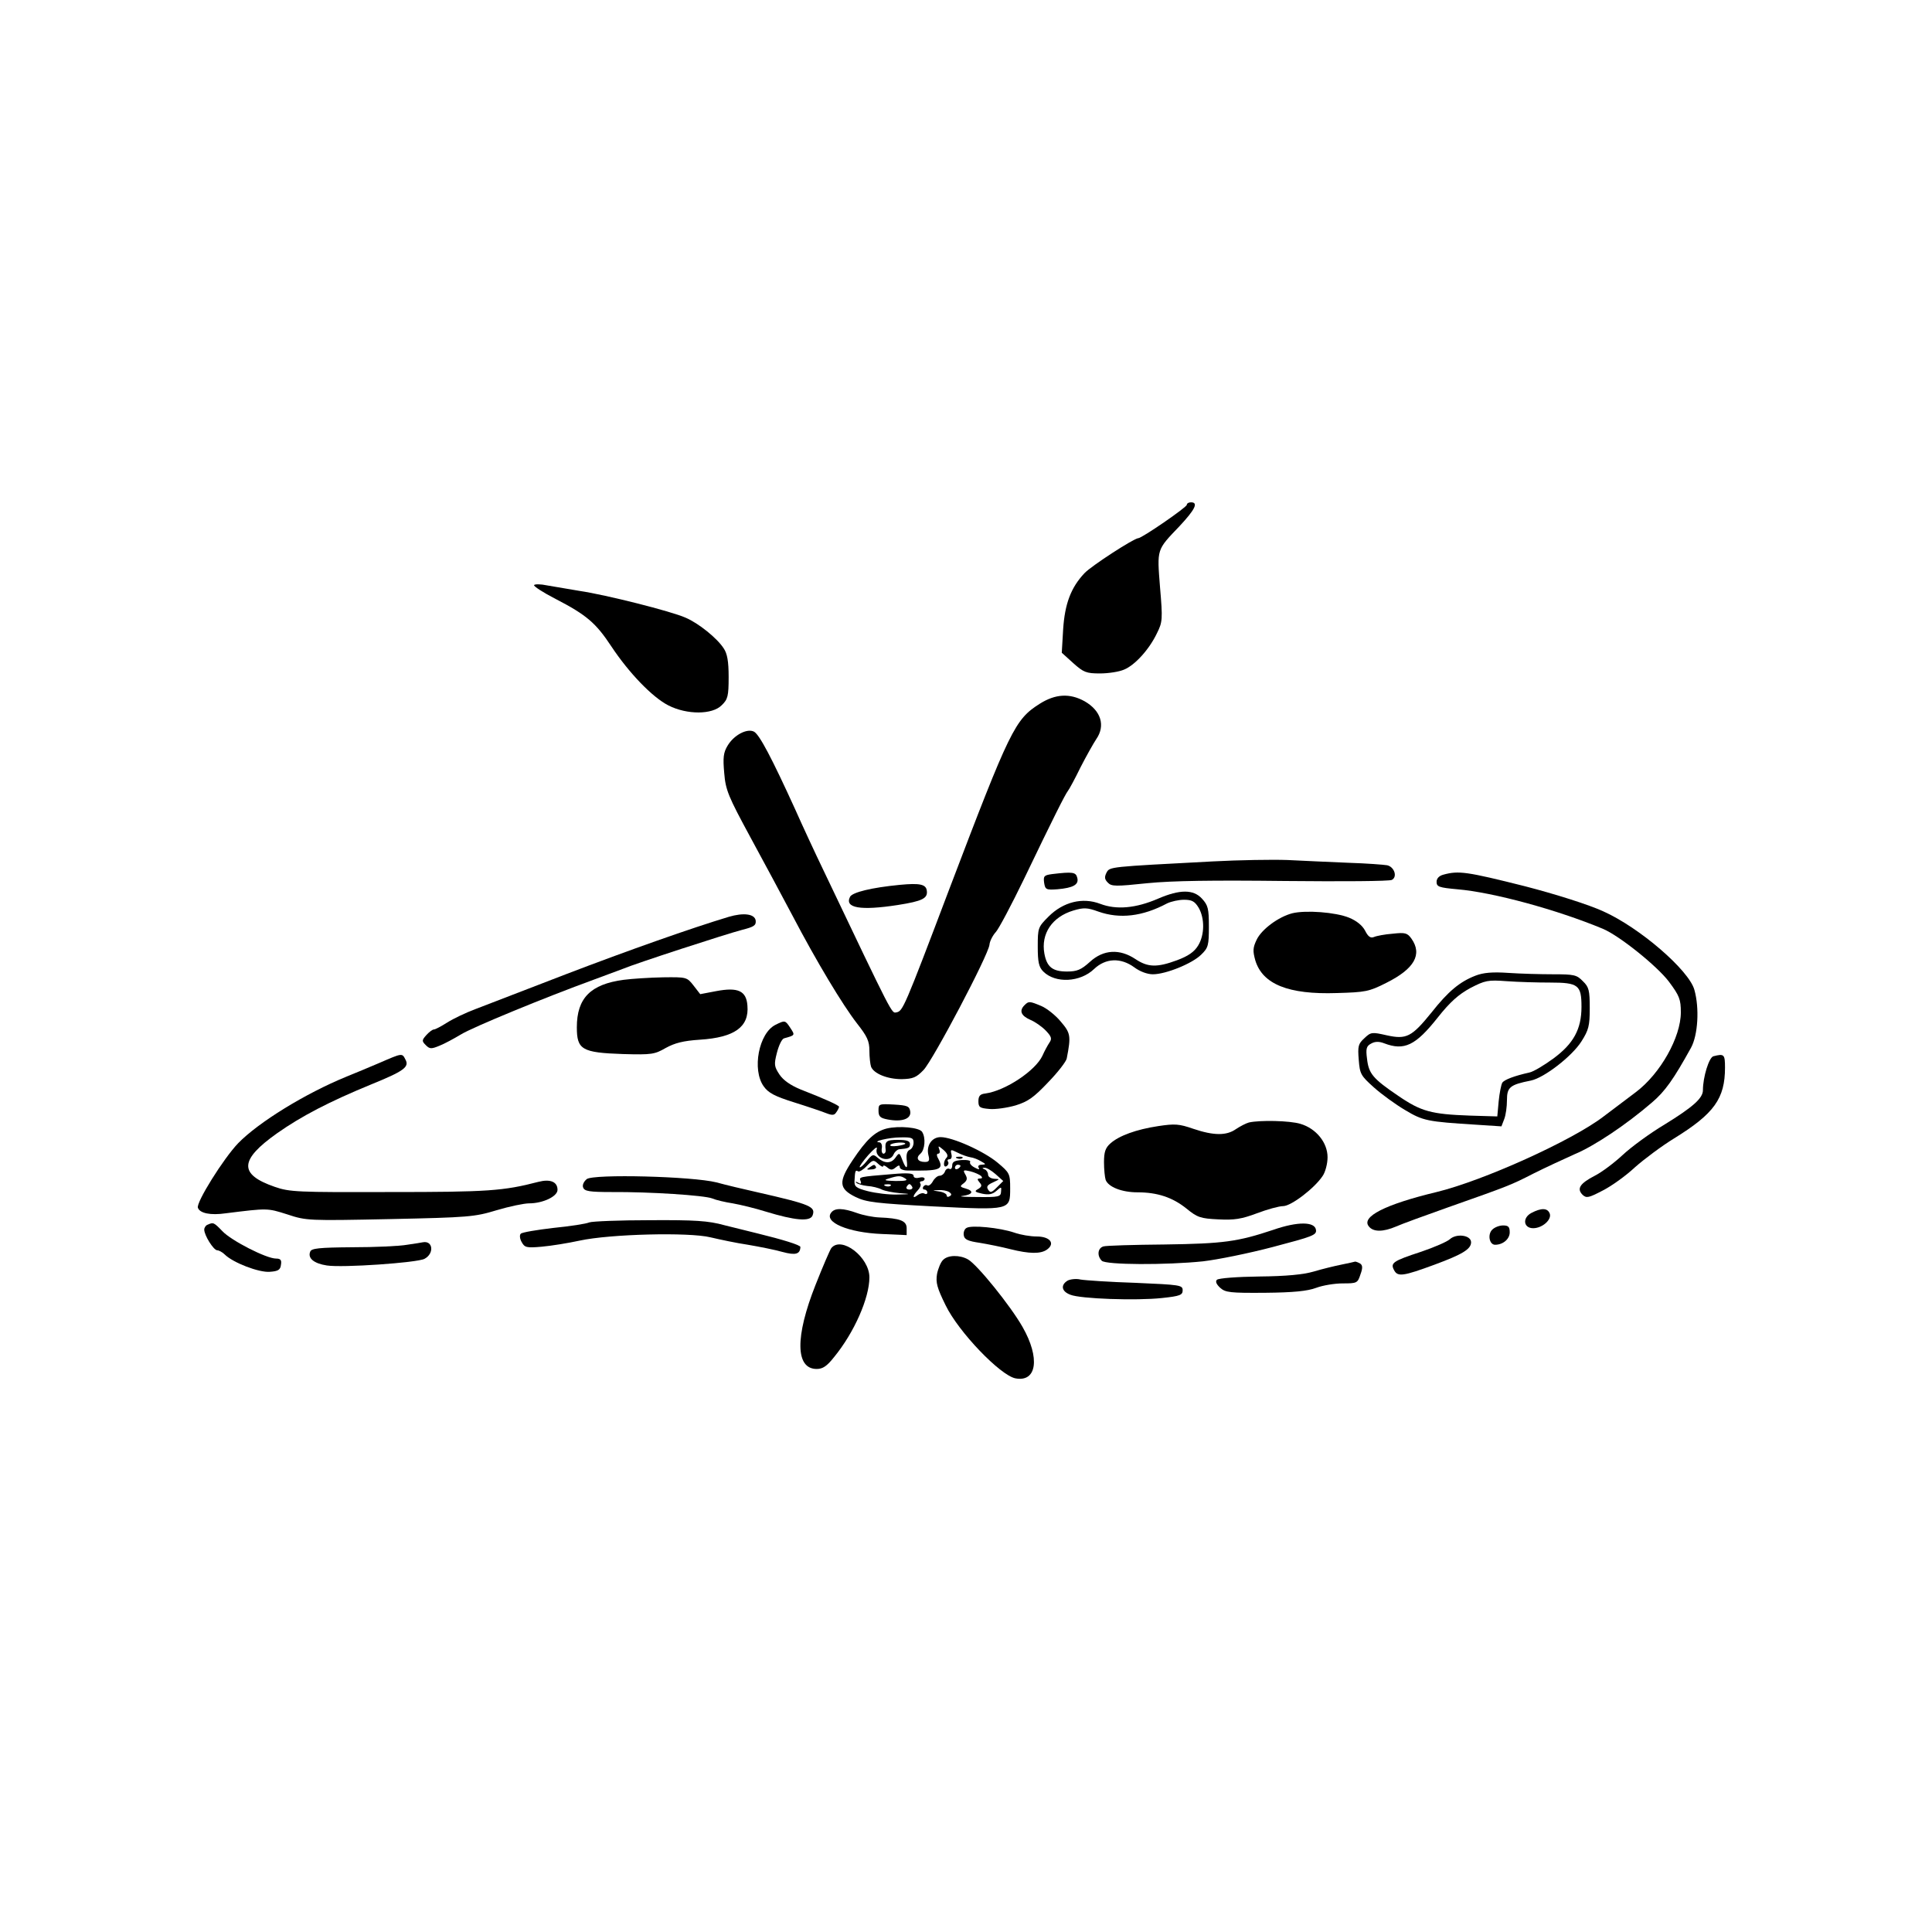 <?xml version="1.0" standalone="no"?>
<!DOCTYPE svg PUBLIC "-//W3C//DTD SVG 20010904//EN"
 "http://www.w3.org/TR/2001/REC-SVG-20010904/DTD/svg10.dtd">
<svg version="1.0" xmlns="http://www.w3.org/2000/svg"
 width="700pt" height="700pt" viewBox="0 0 700 700"
 preserveAspectRatio="xMidYMid meet">
<g transform="translate(0,700) scale(0.1,-0.1)"
fill="#000000" stroke="none">
<path d="M4300 5171 c0 -9 -163 -121 -176 -121 -15 0 -171 -101 -195 -127 -49
-52 -71 -111 -77 -203 l-5 -85 42 -38 c37 -33 47 -37 96 -37 31 0 70 6 88 14
39 16 91 73 119 132 20 40 21 50 11 166 -11 141 -13 134 71 222 56 60 69 86
41 86 -8 0 -15 -4 -15 -9z"/>
<path d="M1935 4880 c-2 -4 33 -27 78 -50 112 -58 146 -87 202 -172 63 -95
148 -184 207 -214 67 -34 159 -34 193 1 22 21 25 33 25 102 0 57 -5 85 -18
104 -24 37 -91 91 -138 111 -51 23 -289 83 -384 97 -41 7 -94 16 -118 20 -23
5 -45 5 -47 1z"/>
<path d="M3767 4450 c-90 -57 -107 -92 -327 -670 -165 -436 -169 -443 -192
-448 -18 -3 -9 -21 -266 518 -28 58 -74 157 -102 220 -83 182 -128 268 -148
279 -25 13 -73 -12 -96 -51 -15 -25 -17 -43 -12 -99 5 -62 15 -85 94 -231 49
-90 117 -217 152 -283 89 -170 183 -326 235 -393 37 -47 45 -64 45 -99 0 -23
3 -49 6 -58 10 -25 59 -45 111 -45 41 1 53 6 79 33 34 35 235 416 239 454 1
13 12 34 23 46 11 12 57 99 102 192 108 225 149 306 159 319 5 6 26 45 46 86
21 41 47 87 57 102 34 49 17 103 -42 137 -54 30 -106 27 -163 -9z"/>
<path d="M4395 3879 c-379 -20 -374 -19 -386 -41 -8 -16 -7 -24 5 -36 13 -14
29 -14 143 -2 91 9 235 11 500 8 204 -2 378 -1 386 4 21 11 9 47 -17 53 -11 2
-75 7 -141 9 -66 3 -165 7 -220 10 -55 2 -176 0 -270 -5z"/>
<path d="M3812 3833 c-29 -4 -32 -7 -29 -31 4 -25 7 -27 48 -24 58 5 79 17 72
42 -5 20 -16 22 -91 13z"/>
<path d="M5230 3831 c-16 -4 -25 -14 -25 -26 0 -18 9 -21 75 -27 130 -11 361
-74 527 -143 60 -25 197 -135 240 -192 38 -51 43 -64 43 -111 0 -90 -74 -222
-163 -289 -29 -22 -82 -62 -118 -89 -114 -87 -435 -232 -604 -273 -187 -45
-275 -90 -245 -125 16 -20 51 -20 98 0 20 9 105 40 187 69 224 79 229 81 313
124 42 21 109 52 147 69 70 29 186 106 281 188 47 40 78 84 141 198 25 46 31
143 12 210 -20 71 -198 225 -330 284 -52 24 -172 62 -284 91 -211 53 -240 57
-295 42z"/>
<path d="M3260 3794 c-103 -10 -171 -27 -180 -43 -21 -41 37 -51 173 -30 89
14 109 24 105 52 -3 23 -25 28 -98 21z"/>
<path d="M4196 3744 c-81 -35 -151 -41 -209 -19 -65 25 -135 7 -188 -46 -38
-38 -39 -41 -39 -109 0 -56 4 -74 20 -90 44 -44 134 -39 184 9 42 40 97 42
146 6 20 -15 47 -25 67 -25 47 0 143 39 175 71 26 25 28 34 28 102 0 65 -3 77
-25 101 -31 34 -80 34 -159 0z m147 -33 c22 -38 22 -98 -2 -137 -14 -23 -36
-38 -76 -53 -73 -27 -106 -26 -151 4 -57 38 -116 35 -165 -10 -32 -29 -47 -35
-83 -35 -52 0 -73 16 -82 65 -13 72 28 133 105 156 37 11 50 11 91 -4 77 -27
159 -18 249 30 15 7 42 13 61 13 29 0 39 -6 53 -29z"/>
<path d="M4682 3691 c-50 -13 -111 -58 -129 -96 -14 -29 -14 -41 -5 -74 26
-87 120 -125 296 -119 103 3 116 5 179 37 102 51 131 103 91 160 -15 21 -23
23 -68 18 -28 -2 -59 -8 -68 -12 -12 -5 -21 1 -32 23 -10 19 -31 36 -58 47
-49 20 -157 28 -206 16z"/>
<path d="M2640 3678 c-133 -40 -363 -121 -590 -208 -146 -56 -293 -113 -327
-126 -35 -13 -81 -35 -103 -49 -22 -14 -43 -25 -48 -25 -5 0 -17 -9 -27 -20
-17 -19 -17 -22 -2 -37 14 -14 20 -14 49 -2 18 7 53 26 78 41 42 26 307 135
480 198 41 15 89 33 105 39 47 20 376 127 434 142 43 11 51 16 49 34 -4 24
-44 29 -98 13z"/>
<path d="M5346 3465 c-57 -22 -99 -57 -159 -133 -72 -89 -91 -99 -163 -83 -53
12 -57 12 -81 -11 -22 -20 -24 -29 -20 -78 4 -51 7 -57 55 -100 28 -25 79 -62
113 -82 65 -39 81 -42 257 -53 l92 -6 10 26 c6 15 10 46 10 69 0 47 11 56 87
71 48 10 149 88 183 142 26 41 30 56 30 120 0 65 -3 77 -25 98 -22 23 -32 25
-107 25 -46 0 -119 2 -163 5 -57 4 -91 1 -119 -10z m270 -25 c103 0 114 -9
114 -88 0 -81 -29 -134 -103 -188 -33 -24 -71 -47 -86 -50 -54 -12 -91 -26
-98 -37 -4 -7 -10 -37 -13 -67 l-5 -55 -100 3 c-139 5 -176 15 -258 71 -93 63
-108 81 -114 135 -5 37 -2 46 15 55 14 8 29 8 47 1 73 -28 114 -8 194 93 45
57 76 84 118 107 54 28 64 30 132 25 41 -3 111 -5 157 -5z"/>
<path d="M2260 3450 c-120 -16 -170 -66 -170 -172 0 -81 18 -92 167 -97 105
-3 115 -1 155 22 33 18 63 26 124 30 125 8 179 46 172 124 -4 53 -34 67 -113
52 l-58 -11 -24 31 c-24 31 -26 31 -111 30 -48 -1 -112 -5 -142 -9z"/>
<path d="M3712 3358 c-20 -20 -13 -38 21 -53 17 -7 43 -25 57 -40 20 -21 22
-29 12 -43 -6 -9 -18 -31 -25 -47 -25 -54 -134 -127 -207 -137 -19 -2 -25 -9
-25 -28 0 -22 5 -25 40 -28 21 -2 64 4 95 13 45 14 66 29 118 84 35 36 65 75
67 86 16 82 14 92 -22 134 -19 23 -51 48 -70 56 -43 18 -46 18 -61 3z"/>
<path d="M2810 3287 c-61 -30 -86 -163 -43 -223 17 -24 40 -36 110 -58 48 -15
101 -33 116 -39 23 -9 30 -8 37 3 6 8 10 17 10 20 0 5 -50 28 -140 63 -36 15
-62 33 -76 54 -19 29 -20 36 -9 79 7 27 18 50 26 52 40 11 40 11 23 37 -19 29
-20 29 -54 12z"/>
<path d="M1375 3149 c-38 -16 -92 -39 -120 -50 -149 -61 -318 -165 -392 -241
-53 -55 -153 -215 -146 -234 7 -20 46 -28 101 -20 153 19 150 19 223 -4 69
-23 77 -23 372 -17 285 6 307 8 386 32 47 14 100 25 118 25 50 0 103 25 103
49 0 29 -26 40 -69 29 -127 -33 -183 -37 -537 -37 -336 -1 -365 0 -419 19
-130 45 -128 97 9 194 88 62 190 115 341 177 118 48 139 63 124 90 -12 24 -11
24 -94 -12z"/>
<path d="M6208 3173 c-16 -4 -38 -76 -38 -123 0 -29 -36 -61 -140 -125 -52
-31 -120 -81 -150 -109 -30 -28 -76 -63 -102 -76 -54 -28 -66 -47 -44 -69 14
-13 22 -11 72 15 32 16 85 54 118 85 34 30 97 77 141 104 146 90 185 145 185
257 0 48 -3 51 -42 41z"/>
<path d="M3183 2976 c0 -21 6 -27 33 -32 52 -10 86 2 82 29 -3 19 -10 22 -59
25 -55 3 -56 2 -56 -22z"/>
<path d="M4525 2933 c-11 -3 -32 -14 -47 -24 -34 -24 -80 -24 -154 1 -52 18
-67 19 -127 10 -80 -12 -143 -35 -174 -63 -18 -16 -23 -31 -23 -68 0 -26 3
-55 6 -64 10 -26 59 -45 115 -45 72 0 127 -18 178 -59 39 -32 51 -36 115 -39
58 -3 84 1 140 22 37 14 80 26 95 26 29 0 114 65 143 109 10 14 18 45 18 68 0
53 -41 104 -98 121 -39 12 -148 14 -187 5z"/>
<path d="M3212 2911 c-42 -11 -73 -40 -123 -115 -52 -78 -50 -103 11 -133 39
-19 75 -23 281 -34 281 -14 279 -14 279 66 0 52 -2 56 -45 92 -50 42 -164 93
-207 93 -32 0 -53 -31 -44 -66 5 -19 2 -24 -13 -24 -26 0 -34 15 -16 30 16 14
20 57 6 79 -10 16 -84 23 -129 12z m98 -51 c0 -11 -6 -23 -14 -26 -9 -4 -13
-16 -11 -35 5 -37 -2 -37 -16 -1 -10 26 -11 27 -25 7 -16 -22 -40 -21 -65 1
-15 13 -19 12 -38 -12 -12 -15 -23 -25 -26 -23 -2 3 12 22 31 44 20 22 33 33
31 24 -11 -35 47 -55 61 -21 4 9 13 17 20 18 34 3 39 5 39 19 0 11 -12 15 -44
15 -42 0 -48 -5 -44 -37 1 -7 -3 -13 -8 -13 -5 0 -8 9 -6 20 2 11 -2 20 -8 21
-32 2 34 18 76 18 41 1 47 -2 47 -19z m-30 -4 c0 -2 -13 -6 -29 -8 -17 -2 -28
-1 -25 4 5 8 54 12 54 4z m150 -50 c-13 -13 -13 -39 0 -31 6 4 8 11 5 16 -4 5
-1 9 6 9 6 0 9 8 6 19 -4 17 -2 17 22 5 15 -8 36 -15 47 -17 10 -1 28 -8 39
-15 18 -10 18 -11 2 -12 -11 0 -15 -5 -11 -11 4 -8 0 -7 -15 1 -12 6 -19 15
-16 20 3 5 -10 8 -30 7 -26 -2 -35 -6 -35 -20 0 -10 -5 -15 -10 -12 -6 3 -13
-1 -16 -9 -3 -9 -12 -16 -20 -16 -7 0 -18 -9 -24 -20 -6 -11 -15 -18 -20 -15
-5 3 -11 1 -15 -5 -3 -5 -1 -10 4 -10 6 0 11 -5 11 -11 0 -5 -5 -7 -10 -4 -6
4 -17 1 -25 -5 -20 -16 -19 -3 0 17 8 8 13 19 10 24 -4 5 -1 9 4 9 6 0 11 4
11 9 0 5 -9 7 -20 4 -12 -3 -20 0 -20 7 0 9 -20 11 -77 6 -122 -10 -121 -10
-115 -25 4 -10 1 -12 -9 -6 -8 4 -11 5 -7 0 5 -5 23 -10 40 -12 18 -1 42 -7
53 -13 11 -5 40 -11 65 -13 42 -3 42 -4 -10 -5 -30 -1 -77 5 -105 12 -43 11
-50 17 -49 37 2 37 3 41 13 35 4 -3 19 6 31 19 22 23 25 24 42 8 10 -9 18 -13
18 -8 0 4 7 2 15 -5 12 -10 18 -10 30 0 11 9 15 9 15 1 0 -6 12 -12 28 -12
116 -2 132 3 113 40 -8 13 -8 21 -2 21 6 0 8 7 4 16 -5 14 -3 13 15 -2 14 -12
18 -22 12 -28z m50 -30 c0 -3 -4 -8 -10 -11 -5 -3 -10 -1 -10 4 0 6 5 11 10
11 6 0 10 -2 10 -4z m127 -30 l28 -25 -23 -23 c-19 -19 -24 -21 -32 -8 -7 11
-2 17 18 26 25 12 26 12 5 13 -13 1 -23 7 -23 15 0 8 -6 17 -12 19 -10 4 -10
6 -1 6 7 1 25 -10 40 -23z m-52 -7 c5 -6 4 -9 -4 -9 -11 0 -11 -3 -2 -14 10
-11 8 -16 -5 -24 -15 -8 -12 -11 15 -17 24 -5 37 -2 51 10 18 16 19 16 17 -3
-1 -18 -8 -20 -87 -19 -47 0 -70 2 -52 4 37 5 42 18 10 27 -21 6 -21 8 -6 19
12 10 14 17 6 31 -10 17 -8 18 18 12 16 -4 33 -12 39 -17z m-275 -9 c11 -7 1
-9 -35 -9 -40 1 -45 3 -25 9 35 11 43 11 60 0z m-53 -26 c-3 -3 -12 -4 -19 -1
-8 3 -5 6 6 6 11 1 17 -2 13 -5z m78 -4 c3 -5 -1 -10 -10 -10 -9 0 -13 5 -10
10 3 6 8 10 10 10 2 0 7 -4 10 -10z m134 -19 c9 -6 10 -11 2 -15 -6 -4 -11 -3
-11 3 0 5 -12 12 -27 14 -27 4 -27 4 -3 5 14 1 31 -2 39 -7z"/>
<path d="M3468 2803 c7 -3 16 -2 19 1 4 3 -2 6 -13 5 -11 0 -14 -3 -6 -6z"/>
<path d="M3150 2770 c-12 -7 -10 -9 7 -7 12 0 19 5 17 9 -6 10 -6 10 -24 -2z"/>
<path d="M2126 2728 c-11 -9 -17 -22 -13 -31 5 -13 23 -16 103 -16 140 1 335
-12 364 -23 14 -6 48 -14 75 -18 28 -5 82 -18 120 -30 105 -32 160 -37 169
-14 12 32 -6 40 -199 84 -49 11 -117 27 -149 36 -88 22 -444 31 -470 12z"/>
<path d="M3012 2607 c-29 -35 61 -73 183 -78 l90 -4 0 25 c0 27 -24 36 -100
39 -22 1 -58 8 -80 16 -50 18 -80 19 -93 2z"/>
<path d="M5548 2605 c-33 -18 -28 -55 7 -55 33 0 68 31 60 53 -8 21 -31 21
-67 2z"/>
<path d="M2135 2571 c-11 -5 -69 -14 -130 -20 -60 -7 -114 -16 -118 -21 -5 -4
-4 -18 3 -30 11 -20 17 -22 73 -17 34 3 96 13 137 22 111 24 396 31 474 12 34
-8 95 -21 136 -27 41 -7 97 -18 125 -26 48 -13 64 -8 65 18 0 7 -65 27 -155
49 -27 7 -82 20 -121 30 -58 16 -106 19 -270 18 -109 0 -208 -4 -219 -8z"/>
<path d="M753 2563 c-7 -2 -13 -11 -13 -18 0 -21 34 -75 47 -75 6 0 19 -7 27
-15 30 -30 124 -66 163 -63 31 2 39 7 41 26 3 17 -2 22 -18 22 -35 0 -162 65
-194 99 -31 32 -33 33 -53 24z"/>
<path d="M4613 2544 c-129 -43 -180 -50 -393 -53 -113 -1 -213 -4 -222 -7 -21
-6 -24 -34 -6 -52 15 -15 232 -16 367 -2 52 6 166 29 253 52 144 38 159 43
156 62 -4 30 -66 31 -155 0z"/>
<path d="M3502 2551 c-8 -4 -12 -17 -10 -27 2 -15 16 -21 58 -27 30 -5 80 -15
111 -23 68 -17 110 -18 133 -1 30 22 10 47 -38 47 -22 0 -59 6 -81 14 -53 18
-156 28 -173 17z"/>
<path d="M5407 2545 c-18 -17 -11 -55 10 -55 29 0 53 21 53 45 0 20 -5 25 -24
25 -14 0 -31 -7 -39 -15z"/>
<path d="M5253 2510 c-10 -9 -56 -29 -103 -45 -104 -34 -113 -41 -99 -67 13
-25 33 -22 147 20 100 37 132 56 132 81 0 26 -53 33 -77 11z"/>
<path d="M1475 2490 c-27 -5 -117 -9 -198 -9 -122 -1 -149 -4 -153 -16 -10
-24 14 -43 60 -50 56 -9 328 10 354 24 36 19 31 67 -6 60 -4 -1 -29 -5 -57 -9z"/>
<path d="M3012 2478 c-5 -7 -31 -67 -57 -133 -75 -189 -73 -305 4 -305 22 0
37 10 63 43 73 89 128 214 128 289 0 73 -101 151 -138 106z"/>
<path d="M3417 2435 c-8 -7 -18 -31 -22 -51 -5 -31 0 -50 31 -113 47 -97 198
-254 253 -265 78 -15 90 74 26 186 -43 76 -165 227 -198 245 -30 17 -73 16
-90 -2z"/>
<path d="M4860 2418 c-25 -5 -70 -16 -100 -25 -38 -11 -99 -17 -198 -18 -79
-1 -147 -6 -153 -12 -6 -6 -2 -16 12 -29 19 -17 36 -19 163 -18 102 1 153 6
185 18 24 9 67 16 96 16 51 0 54 1 64 32 9 24 8 34 -1 40 -7 4 -15 7 -18 7 -3
-1 -25 -6 -50 -11z"/>
<path d="M3868 2360 c-26 -16 -22 -39 10 -51 36 -15 239 -22 332 -12 66 7 75
11 75 28 0 19 -9 20 -170 27 -93 3 -183 9 -200 12 -16 4 -38 1 -47 -4z"/>
</g>
</svg>
